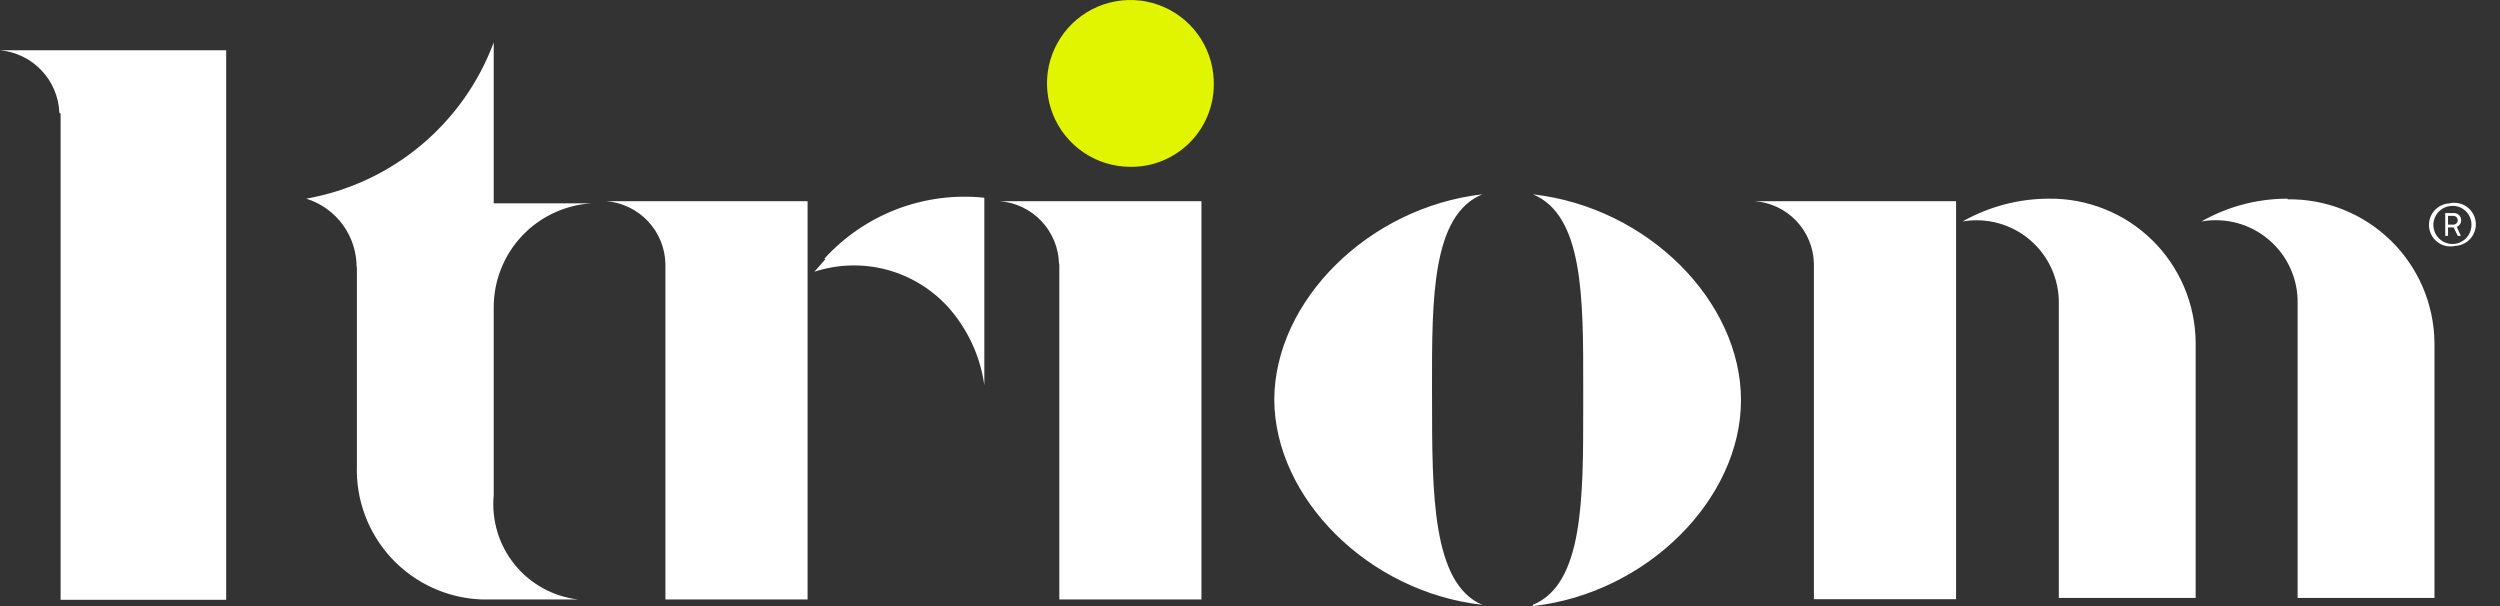 <svg width="66" height="16" viewBox="0 0 66 16" fill="none" xmlns="http://www.w3.org/2000/svg">
<rect x="0" y="0" width="66" height="16" fill="#333333" stroke="none"/>
<path d="M32.044 2.26C32.055 1.822 31.936 1.391 31.701 1.021C31.466 0.651 31.127 0.36 30.725 0.185C30.324 0.009 29.88 -0.043 29.449 0.036C29.018 0.114 28.62 0.319 28.306 0.624C27.993 0.93 27.777 1.322 27.687 1.751C27.598 2.179 27.638 2.625 27.802 3.031C27.967 3.437 28.25 3.784 28.613 4.029C28.976 4.273 29.404 4.404 29.842 4.404C30.418 4.411 30.973 4.189 31.386 3.787C31.799 3.385 32.035 2.836 32.044 2.26Z" fill="#E2F500"/>
<path fill-rule="evenodd" clip-rule="evenodd" d="M9.422 6.993V12.288C9.391 13.194 9.721 14.076 10.339 14.74C10.958 15.403 11.815 15.794 12.721 15.826H15.261C14.604 15.749 14.002 15.418 13.586 14.903C13.17 14.388 12.972 13.731 13.034 13.072V8.123C13.031 7.421 13.297 6.744 13.777 6.232C14.257 5.72 14.915 5.411 15.616 5.368H13.034V1.121C12.64 2.18 11.976 3.117 11.108 3.84C10.24 4.563 9.198 5.047 8.086 5.245C8.478 5.367 8.82 5.613 9.059 5.946C9.299 6.279 9.423 6.682 9.414 7.092L9.422 6.993ZM21.789 6.844L21.5 7.174C22.114 6.973 22.772 6.953 23.397 7.117C24.021 7.281 24.586 7.622 25.022 8.098C25.542 8.677 25.878 9.397 25.986 10.168V5.22C25.206 5.138 24.417 5.241 23.683 5.52C22.95 5.8 22.292 6.248 21.764 6.828L21.789 6.844ZM1.6 15.834V3.001L1.567 2.977C1.551 2.558 1.383 2.16 1.094 1.857C0.806 1.553 0.417 1.365 0 1.327H5.971V15.834H1.6ZM17.567 6.993V15.826H21.32V5.311H16C16.419 5.343 16.811 5.53 17.1 5.834C17.39 6.139 17.556 6.54 17.567 6.96V6.993ZM51.812 5.847C52.509 5.452 53.296 5.245 54.097 5.245C54.6 5.24 55.1 5.334 55.566 5.522C56.033 5.709 56.459 5.987 56.818 6.34C57.177 6.692 57.464 7.112 57.66 7.575C57.857 8.038 57.961 8.536 57.965 9.039V15.785H54.353V8.025C54.359 7.705 54.294 7.388 54.163 7.096C54.032 6.805 53.838 6.546 53.596 6.338C53.353 6.129 53.067 5.978 52.759 5.893C52.451 5.808 52.127 5.793 51.812 5.847ZM60.394 5.245C59.595 5.244 58.81 5.451 58.117 5.847C58.432 5.791 58.756 5.805 59.065 5.889C59.374 5.974 59.66 6.125 59.903 6.334C60.147 6.542 60.34 6.802 60.471 7.094C60.601 7.387 60.665 7.704 60.657 8.024V15.785H64.27V9.039C64.263 8.536 64.158 8.04 63.96 7.578C63.761 7.116 63.474 6.698 63.114 6.347C62.754 5.997 62.328 5.72 61.862 5.534C61.395 5.348 60.896 5.255 60.394 5.262V5.245ZM27.966 15.826V6.993L27.958 6.96C27.947 6.54 27.78 6.139 27.491 5.834C27.202 5.53 26.81 5.343 26.391 5.311H31.718V15.826H27.966ZM33.641 10.548C33.651 7.948 36.121 5.476 39.133 5.13C37.8 5.682 37.803 7.88 37.805 10.228L37.806 10.548C37.806 13.014 37.806 15.406 39.133 15.967C36.113 15.629 33.651 13.14 33.641 10.548ZM33.641 10.548L33.641 10.565V10.532L33.641 10.548ZM41.797 10.761C41.798 13.172 41.799 15.422 40.469 15.967V16C43.487 15.662 45.962 13.171 45.962 10.565C45.962 7.959 43.512 5.476 40.469 5.13C41.802 5.682 41.8 7.857 41.797 10.225L41.797 10.548L41.797 10.761ZM47.887 6.985V15.818H51.64V5.311H46.32C46.74 5.341 47.133 5.527 47.423 5.832C47.712 6.137 47.878 6.539 47.887 6.96V6.985ZM64.592 6.497C64.67 6.511 64.749 6.509 64.826 6.491C64.905 6.486 64.982 6.465 65.052 6.429C65.123 6.393 65.185 6.343 65.235 6.282C65.284 6.221 65.321 6.15 65.342 6.074C65.363 5.998 65.368 5.918 65.356 5.84C65.345 5.762 65.317 5.687 65.275 5.62C65.233 5.553 65.178 5.496 65.112 5.451C65.047 5.407 64.973 5.377 64.895 5.363C64.818 5.349 64.738 5.351 64.661 5.369C64.582 5.374 64.505 5.395 64.435 5.43C64.365 5.466 64.303 5.517 64.253 5.578C64.203 5.639 64.166 5.71 64.145 5.786C64.124 5.862 64.12 5.942 64.131 6.02C64.142 6.098 64.17 6.173 64.212 6.24C64.254 6.307 64.31 6.364 64.375 6.408C64.44 6.453 64.514 6.483 64.592 6.497ZM64.463 5.52C64.546 5.465 64.644 5.435 64.744 5.435C64.809 5.434 64.875 5.446 64.936 5.47C64.997 5.495 65.052 5.531 65.099 5.577C65.146 5.623 65.183 5.678 65.208 5.739C65.234 5.799 65.247 5.864 65.247 5.93C65.248 6.03 65.22 6.128 65.166 6.212C65.112 6.295 65.034 6.361 64.942 6.401C64.85 6.44 64.749 6.451 64.651 6.433C64.553 6.414 64.462 6.367 64.391 6.297C64.32 6.227 64.271 6.137 64.251 6.039C64.231 5.942 64.24 5.84 64.278 5.748C64.316 5.655 64.38 5.576 64.463 5.52ZM64.966 6.227L64.859 5.988C64.894 5.974 64.924 5.95 64.944 5.919C64.965 5.888 64.975 5.852 64.975 5.814C64.975 5.788 64.969 5.762 64.959 5.738C64.948 5.714 64.933 5.692 64.913 5.674C64.894 5.656 64.871 5.643 64.846 5.634C64.821 5.626 64.795 5.622 64.768 5.625H64.554V6.227H64.628V6.004H64.777L64.884 6.227H64.966ZM64.628 5.699H64.768C64.799 5.699 64.828 5.711 64.85 5.733C64.872 5.754 64.884 5.784 64.884 5.814C64.884 5.845 64.872 5.874 64.85 5.896C64.828 5.918 64.799 5.93 64.768 5.93H64.628V5.699Z" fill="white"/>
</svg>
